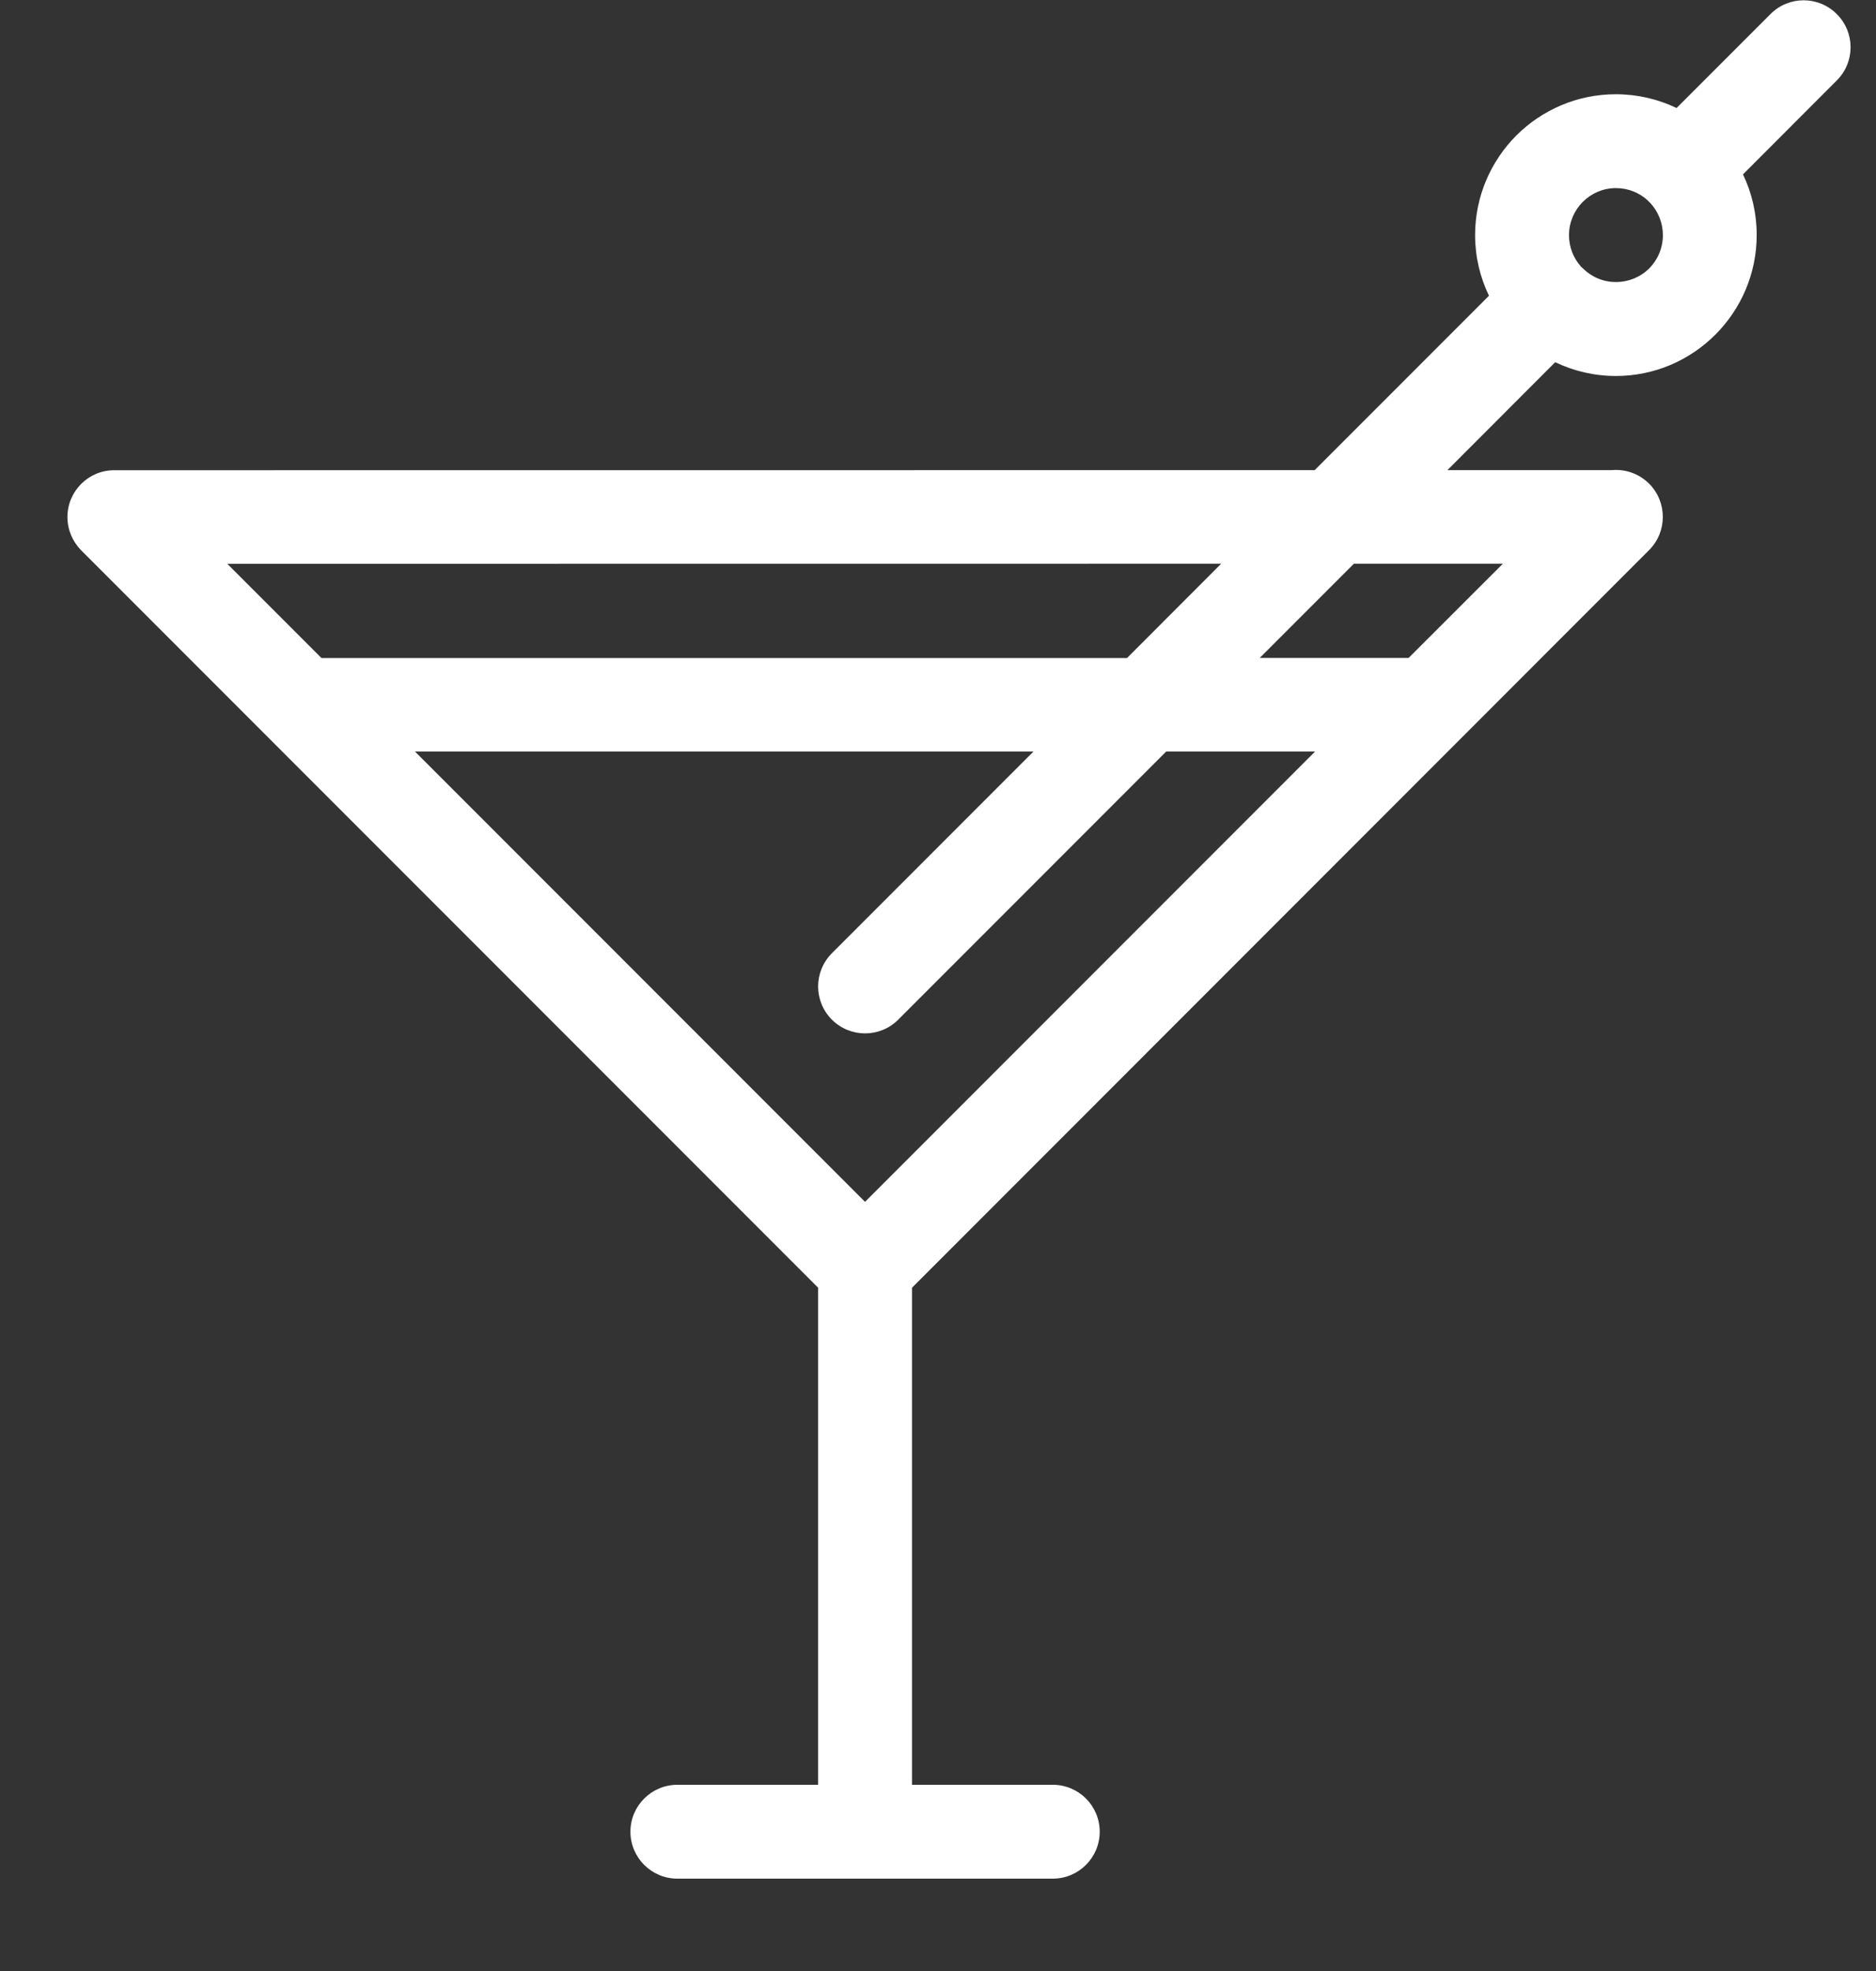 <svg width="20" height="21" viewBox="0 0 20 21" fill="none" xmlns="http://www.w3.org/2000/svg">
<rect x="0" y="0" width="20" height="21" fill="#333333" stroke="none"/>
<path fill-rule="evenodd" clip-rule="evenodd" d="M16.022 6.006H14.434L13.43 7.01H15.017L16.022 6.006ZM12.433 8.007L9.576 10.864C9.381 11.059 9.064 11.059 8.869 10.864C8.673 10.669 8.673 10.352 8.869 10.156L11.018 8.007H4.424L9.222 12.805L14.02 8.007H12.433ZM12.015 7.011L13.019 6.006L2.423 6.007L3.427 7.011H12.015ZM18.875 0.15C19.07 -0.046 19.387 -0.046 19.582 0.15C19.778 0.345 19.778 0.662 19.582 0.857L18.582 1.858C18.676 2.054 18.728 2.273 18.728 2.505C18.728 2.917 18.56 3.292 18.289 3.564C18.015 3.838 17.64 4.006 17.227 4.006C16.996 4.006 16.776 3.953 16.58 3.859L15.431 5.009H17.183C17.326 4.996 17.472 5.045 17.581 5.153C17.776 5.349 17.776 5.666 17.581 5.861L9.723 13.72V19.016H11.224C11.5 19.016 11.724 19.24 11.724 19.516C11.724 19.792 11.5 20.016 11.224 20.016H7.221C6.945 20.016 6.721 19.792 6.721 19.516C6.721 19.24 6.945 19.016 7.221 19.016H8.722V13.72L0.864 5.862C0.775 5.771 0.719 5.646 0.719 5.509C0.719 5.234 0.942 5.01 1.217 5.01L14.016 5.009L15.873 3.152L15.874 3.151C15.779 2.955 15.726 2.736 15.726 2.505C15.726 2.09 15.895 1.715 16.166 1.443C16.438 1.172 16.813 1.004 17.227 1.004C17.458 1.004 17.678 1.057 17.874 1.151L18.875 0.15ZM17.594 2.163L17.581 2.151L17.566 2.135C17.478 2.054 17.359 2.004 17.227 2.004C17.089 2.004 16.964 2.061 16.874 2.151C16.784 2.241 16.727 2.367 16.727 2.505C16.727 2.635 16.776 2.752 16.854 2.84L16.874 2.858C16.964 2.949 17.089 3.005 17.227 3.005C17.364 3.005 17.488 2.951 17.577 2.865L17.581 2.861C17.672 2.77 17.728 2.644 17.728 2.505C17.728 2.374 17.677 2.253 17.594 2.163Z" fill="#FFFFFF"/>
</svg>
